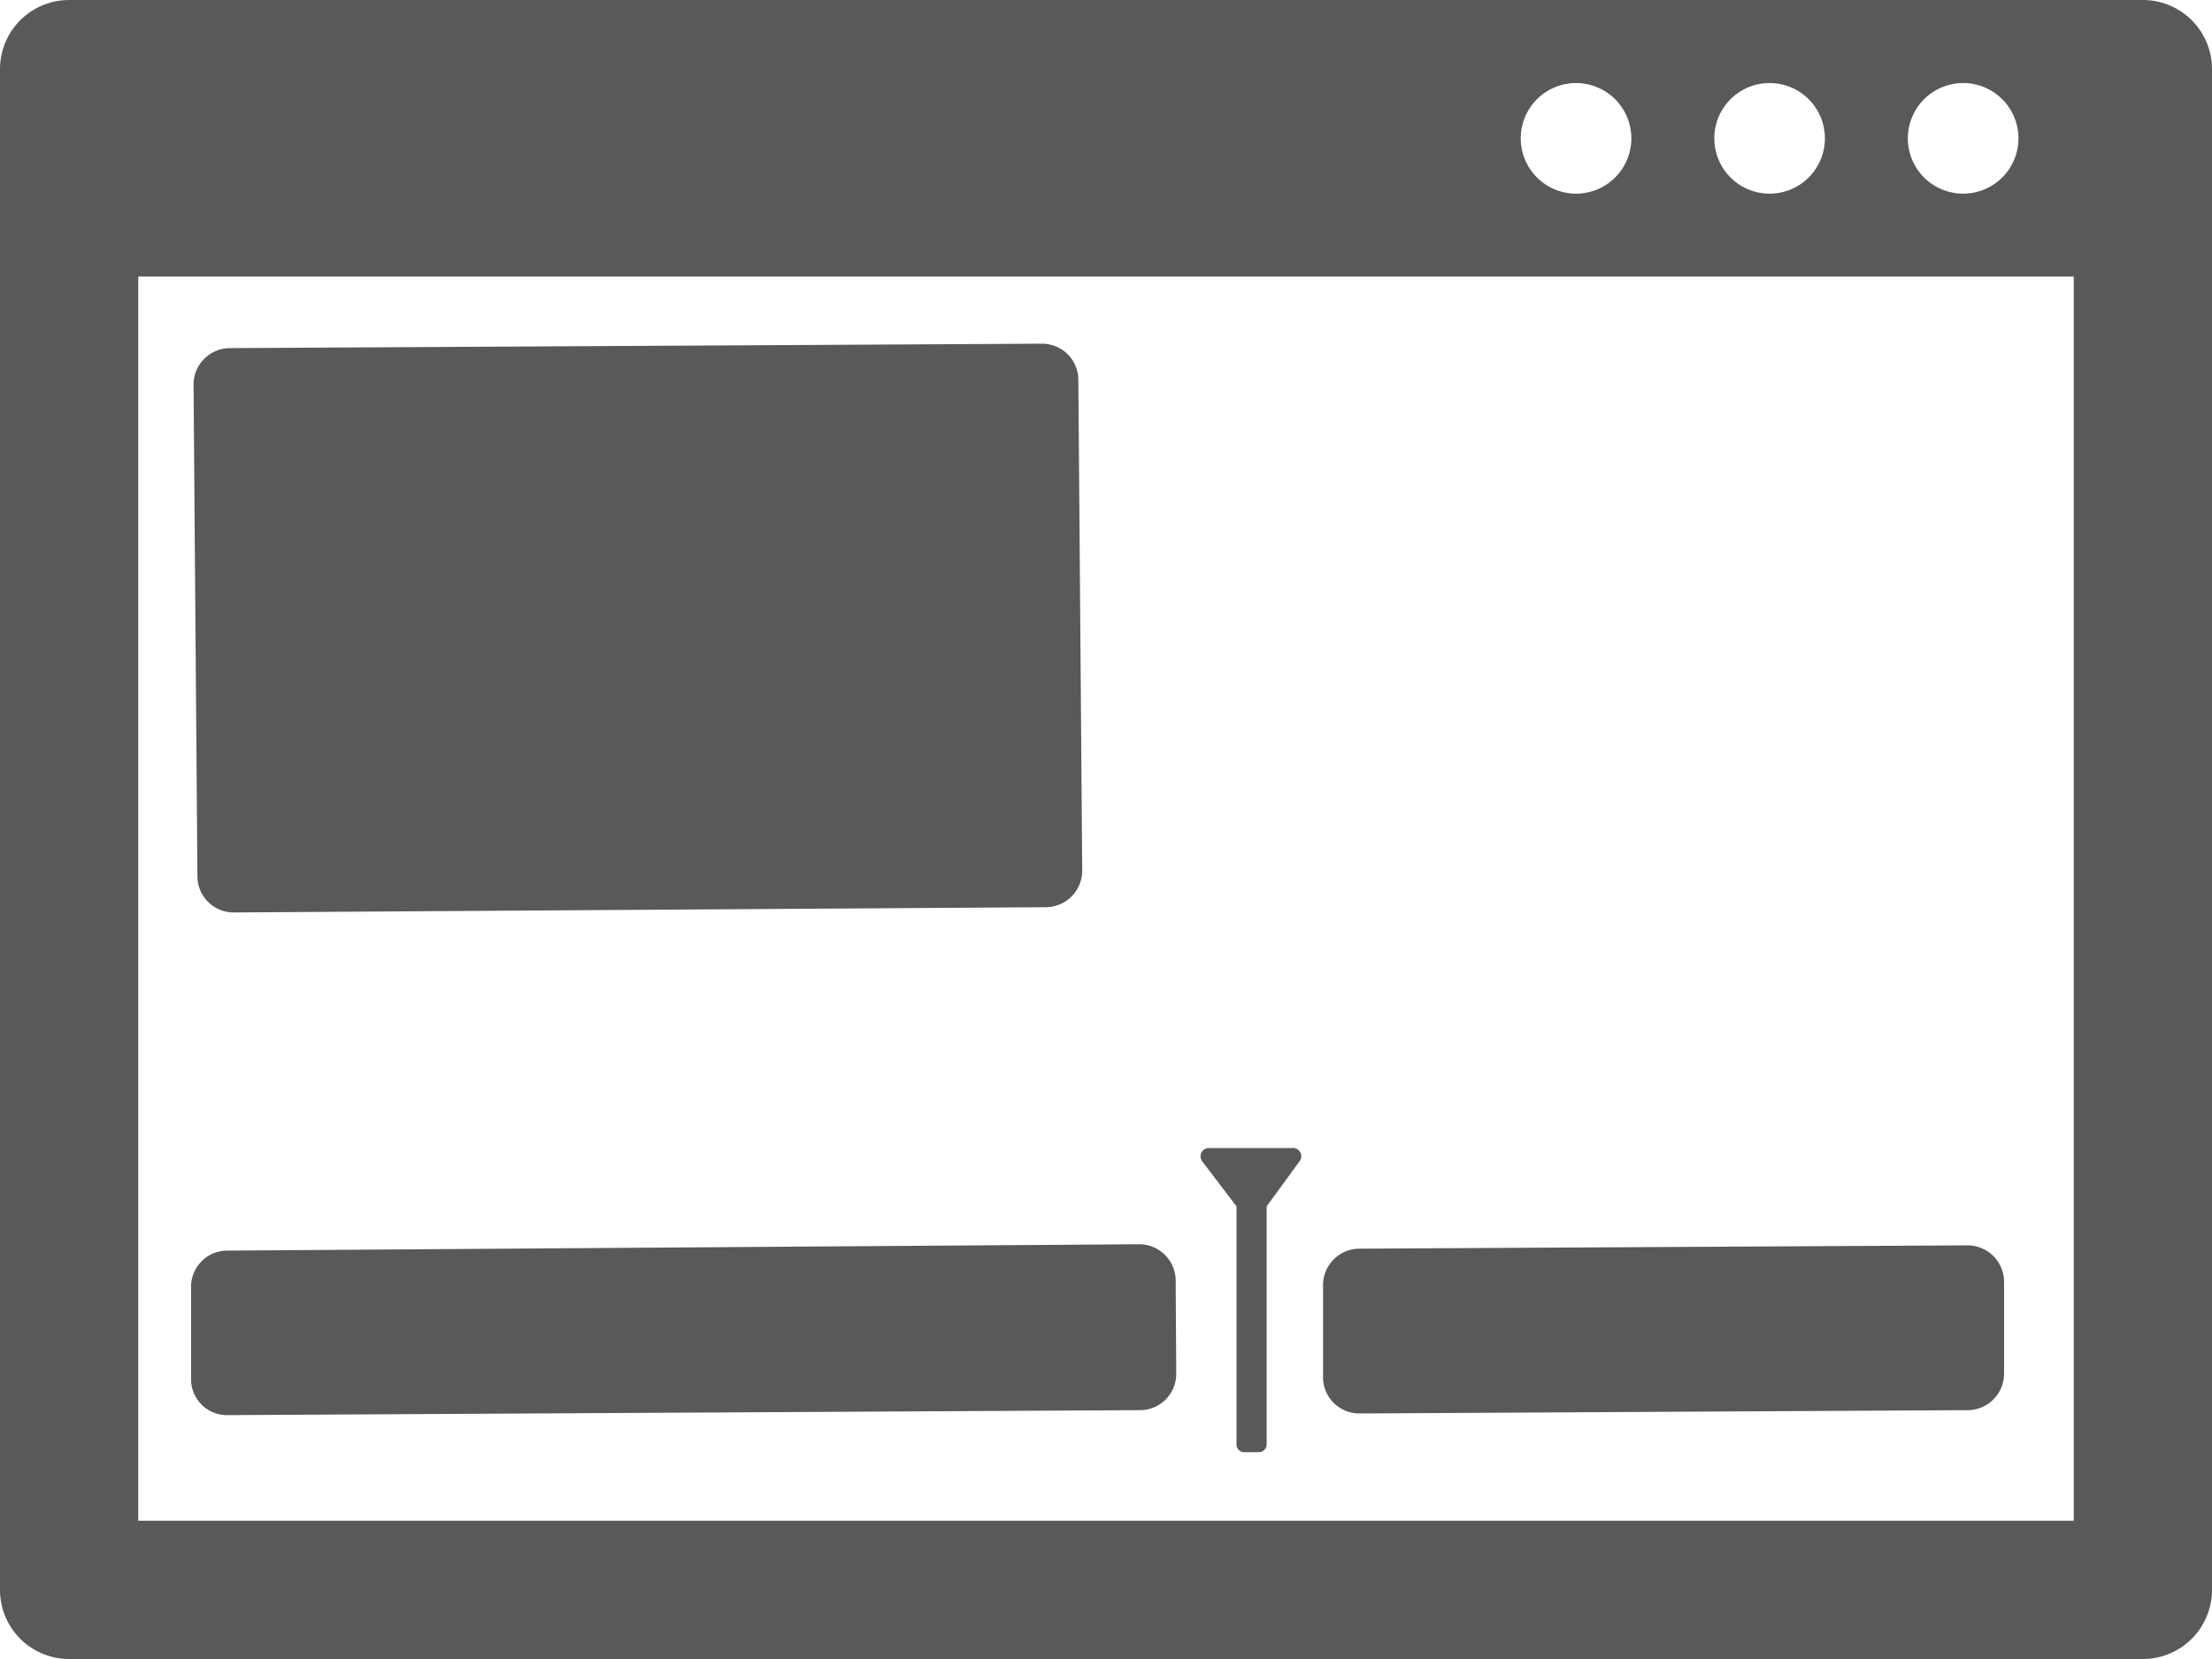 <?xml version="1.0" encoding="UTF-8"?>
<svg xmlns="http://www.w3.org/2000/svg" id="Layer_1" data-name="Layer 1" width="80" height="60" viewBox="0 0 80 60">
  <defs>
    <style>.cls-1{fill:#595959;}</style>
  </defs>
  <path class="cls-1" d="M77.5,0H2.5A2.5,2.5,0,0,0,0,2.5v55A2.5,2.5,0,0,0,2.5,60h75A2.5,2.5,0,0,0,80,57.5V2.5A2.5,2.5,0,0,0,77.5,0ZM69.27,4A2,2,0,1,1,69,5,2,2,0,0,1,69.27,4Zm-7,0A2,2,0,1,1,62,5,2,2,0,0,1,62.27,4Zm-7,0A2,2,0,1,1,55,5,2,2,0,0,1,55.27,4ZM75,55H5V10H75Z"></path>
  <path class="cls-1" d="M47,42l-1.19,1.63,0,8.61a.28.28,0,0,1-.28.28H45a.28.28,0,0,1-.28-.28l0-8.61a.06.06,0,0,1,0,0L43.48,42a.3.3,0,0,1,.24-.48h3A.3.3,0,0,1,47,42Z"></path>
  <path class="cls-1" d="M39.14,31.49a1.32,1.32,0,0,1-1.31,1.32L8.46,33a1.31,1.31,0,0,1-1.32-1.31L7,13.91a1.32,1.32,0,0,1,1.31-1.32l29.37-.16A1.31,1.31,0,0,1,39,13.74Z"></path>
  <path class="cls-1" d="M72.48,49.65A1.32,1.32,0,0,1,71.17,51l-22,.12a1.31,1.31,0,0,1-1.32-1.31l0-3.33a1.32,1.32,0,0,1,1.31-1.32l22-.12a1.32,1.32,0,0,1,1.32,1.31Z"></path>
  <path class="cls-1" d="M42.54,49.67A1.31,1.31,0,0,1,41.23,51l-33,.18a1.3,1.3,0,0,1-1.32-1.3l0-3.33a1.31,1.31,0,0,1,1.31-1.32L41.2,45a1.32,1.32,0,0,1,1.32,1.31Z"></path>
</svg>
